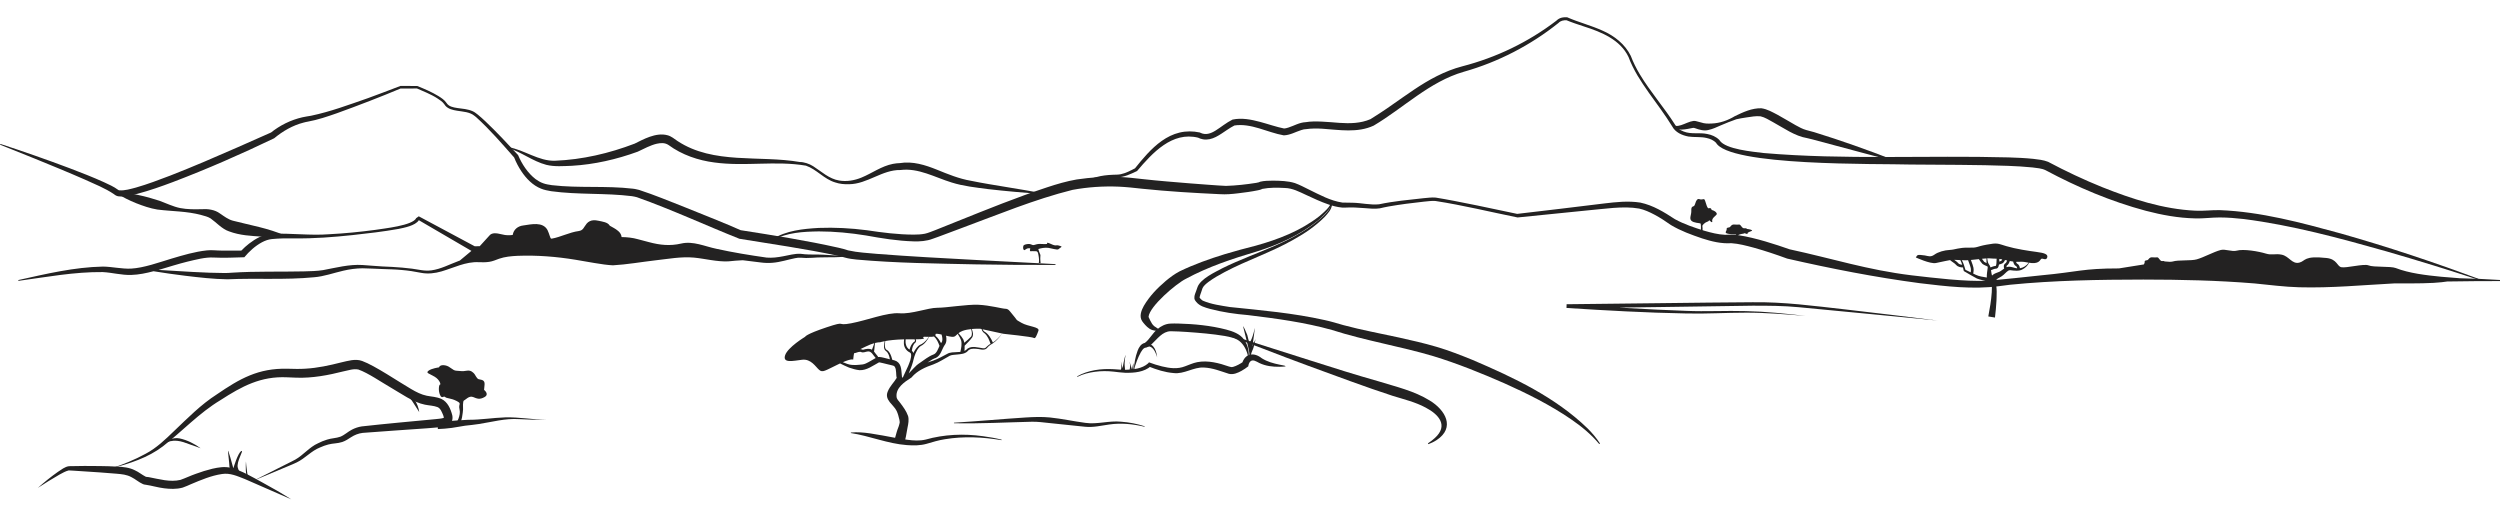 <svg xmlns="http://www.w3.org/2000/svg" id="Calque_1" data-name="Calque 1" viewBox="0 0 1848 381.5"><defs><style>      .cls-1 {        fill: #232222;      }    </style></defs><path class="cls-1" d="M.26,106.38c17.22,5.63,34.31,11.6,51.27,17.99,8.48,3.22,16.92,6.51,25.24,10.27,3.59,1.69,7.31,3.27,10.54,5.68,.11,.08,.33,.26,.29,.2,.18,.07,.34,.11,.61,.16,4.11,.33,8.31-1.02,12.32-2.05,8.55-2.44,16.98-5.66,25.39-8.86,16.81-6.54,33.39-13.73,49.91-20.97,8.28-3.6,16.54-7.28,24.77-10.97l-.59,.39c6.87-5.57,14.93-9.56,23.55-11.53,1.73-.4,4.54-.82,6.33-1.13,14.37-3,28.21-8.19,42.08-13,8.05-2.88,16.06-6.05,24.04-9.04,0,0,12.22,.04,12.22,.04h.18c5.45,2.17,10.82,4.48,15.84,7.55,2.06,1.29,4.28,2.77,5.74,4.88,1.69,2.78,4.95,3.38,8.04,3.85,3.71,.55,7.7,.7,11.49,2.42,1.34,.61,2.62,1.67,3.79,2.56,1.85,1.55,3.7,3.16,5.44,4.82,8.44,8,16.35,16.47,24.23,25.01,2.83,6.67,7.13,13.27,12.88,17.72,1.75,1.27,3.63,2.4,5.68,3.1,1.97,.75,4.39,1.08,6.48,1.41,19.85,2.32,39.91,.25,59.84,2.6,0,0,1.49,.21,1.49,.21l1.55,.34c.51,.12,1.04,.22,1.54,.36,11.44,3.72,22.42,8.33,33.57,12.69,13.07,5.28,31.4,12.52,41.49,17.07,24.23,3.8,48.47,7.6,72.45,12.99,0,0,3.64,.92,3.64,.92l1.86,.56,.93,.28,.45,.13,.35,.09c6.85,1.54,14.18,1.89,21.24,2.55,24.35,1.91,48.75,3.18,73.17,4.5,0,0,58.63,3.06,58.63,3.06v.6c-18.82,.11-39.83-.09-58.75-.41-29.44-.65-58.79-.91-88.19-3.55-2.67-.29-5.73-.62-8.69-1.47,0,0-.83-.23-.83-.23,0,0-1.66-.47-1.66-.47l-3.49-.82c-22.02-4.7-49.58-8.76-72.08-12.4-25.24-10.06-50.09-21.61-75.71-30.7-1.12-.29-2.63-.65-3.8-.79-19.57-2.43-39.8-.94-59.64-3.66-2.41-.44-5.1-.91-7.35-1.85-6.17-2.4-11.04-7.49-14.61-12.84-2.21-3.32-3.99-6.73-5.45-10.48,0,0,.32,.52,.32,.52-9.11-10.34-18.15-20.89-28.39-30.14,0,0-1.09-.86-1.09-.86-3.62-3.01-8.34-3.06-13.07-3.86-2.89-.47-6.24-1.19-8.39-3.52,0,0-.94-1.27-.94-1.27-1.28-1.82-3.19-3.09-5.13-4.33-4.34-2.88-11.42-5.71-15.03-7.29,0,0-12.21,.04-12.21,.04-13.78,5.81-31.62,12.71-47,18.25-7.05,2.46-14.18,4.91-21.56,6.23,0,0-1.49,.29-1.49,.29-.49,.11-.98,.25-1.47,.37-8.07,2.02-15.5,6.36-21.85,11.62-24.54,11.78-49.44,22.71-74.89,32.38-8.55,3.21-17.13,6.24-25.98,8.61-4.7,1.11-9.4,2.56-14.37,1.9-1.12-.16-2.31-.8-3.18-1.57-6.6-4.47-14.21-7.43-21.47-10.76-12.41-5.45-24.96-10.56-37.51-15.69,0,0-25.19-10.11-25.19-10.11l.2-.56H.26Z"></path><path class="cls-1" d="M770.43,143.52c-13.41-1.1-26.82-2.18-40.2-3.75-8.97-1.19-18.12-2.14-26.8-4.88-12.44-3.82-24.54-10.91-37.83-9.21-13.42-.28-24.46,10.36-37.95,10.5-3.46,.11-7-.19-10.29-1.33-8.2-2.42-13.71-9.68-21.62-12.39-22.39-3.83-45.02,.75-67.65-2.35-11.89-1.52-24-5.62-33.9-12.9-2.61-1.73-5.51-1.68-8.77-.94-4.61,1.09-9.29,3.63-14.07,5.88-15.61,5.68-31.98,9.44-48.59,10.41-6.29,.21-12.76,.82-18.92-.7-10.11-2.65-18.5-9.53-28.23-12.49,0,0,.13-.59,.13-.59,11.83,1.96,22.39,10.46,34.56,10.04,20.15-.79,40.02-5.45,58.82-12.63,6.01-2.94,15.64-8.5,24.15-6.24,2.91,.68,5.22,2.74,7.63,4.36,26.55,17.45,60.37,10.28,90.34,15.46,2.77-.08,7.11,1.3,9.8,3.07,6.27,4,11.76,9.37,19.27,10.61,5.54,.95,11.27-.03,16.45-2.16,7.77-3.17,14.81-8.51,23.31-10.15,1.77-.34,3.59-.54,5.41-.58l-.36,.03c9.44-1.61,18.92,1.41,27.44,4.85,8.3,3.37,16.27,6.67,25.08,8.19,8.73,1.79,17.57,3.21,26.38,4.66,8.83,1.48,17.7,2.87,26.5,4.65l-.08,.59h0Z"></path><path class="cls-1" d="M793.23,136.38c7.83-1.95,15.19-5.7,23.26-6.69,2.03-.28,4.05-.4,6.08-.5l3.04-.1c.97-.02,1.88-.11,2.82-.3,3.74-.76,7.25-2.65,10.8-4.49l-.4,.32c2.94-3.66,5.9-7.33,9.15-10.8,6.54-7,14.32-13.52,23.94-15.82,4.84-1.17,9.96-1.13,14.79-.1l.22,.05,.24,.12c3.99,2.03,7.86,.66,11.51-1.64,3.9-2.43,7.76-5.72,12.4-8.03,6.82-1.45,13.71-.06,20.22,1.66,6.26,1.67,12.26,3.83,18.22,5l-.5-.05c.93-.02,2.14-.32,3.36-.72,4.38-1.39,8.05-3.77,12.91-3.99,6.58-1.18,16.98-.06,24.77,.52,7.83,.55,15.77,.39,22.98-2.73,3.92-2.44,11-6.99,15.9-10.52,10.8-7.47,21.42-15.42,33.27-21.36,5.96-3,12.22-5.5,18.72-7.19,12.53-3.26,24.77-7.71,36.44-13.37,11.67-5.66,22.81-12.48,33.14-20.39l-.11,.09c1-.99,2.29-1.83,3.71-2.22,1.51-.42,2.95-.4,4.31-.38,0,0,.2,.09,.2,.09,8.41,3.67,17.5,5.96,26.08,9.85,8.63,3.79,16.59,10.01,20.79,18.64,1.78,4.71,4.05,9.23,6.64,13.57,7.84,13.04,17.93,24.43,26.11,37.33,1.18,2.33,3.66,3.96,6.29,4.97,5.66,2.29,11.64,.55,17.59,1.88,3.11,.58,6.33,1.91,8.74,4.3l.16,.16,.13,.25c4.41,6.63,24.7,8.34,32.6,9.33,59.67,5.14,121.14,1.61,181.01,3.23,6.08,.21,12.15,.43,18.31,1.08,3.68,.45,7.31,.78,10.89,2.18,12.97,6.91,26.3,13.19,39.92,18.7,22.06,8.79,45.09,16.31,68.92,17.43,6.05,.32,11.98-.54,18.05-.41,30.51,1.19,60.14,9.26,89.4,17.24,34.91,9.91,69.36,21.37,103.33,34.12,0,0-.2,.56-.2,.56-22.93-7.6-46.02-14.7-69.22-21.41-34.73-9.81-69.78-19.37-105.58-23.93-5.93-.68-11.88-1.15-17.78-1.17-6.01-.02-12.12,.92-18.16,.69-12.42-.26-24.59-2.52-36.42-5.61-25.83-6.9-50.52-17.38-74.05-29.96-2.9-1.47-6.51-1.63-9.79-2.09-5.86-.6-11.86-.93-17.86-1.17-20.49-.82-51.45-.8-72.39-.98-23-.76-134.93,1.49-143.82-16.42,0,0,.29,.41,.29,.41-1.84-1.9-4.36-3.05-7.11-3.62-4.25-1.01-8.96-.42-13.36-1.05-4.71-.9-9.7-3.03-12.04-7.52-2.33-3.75-5.47-8.53-8.33-12.47-5.31-7.26-12.74-17.43-17.29-25.08-2.52-4.27-5.08-9.37-6.65-13.71-6.11-12.87-20.08-18.47-32.89-22.58-4.4-1.46-8.85-2.89-13.2-4.71l.43,.09c-2.42-.05-4.48,.28-6.16,2.04-20.63,16.49-44.56,28.88-70.01,36.07-25.28,7.29-44.31,26.6-66.56,39.79-11.96,5.57-25.5,3.13-38.03,2.29-4.07-.24-8.07-.24-11.97,.32-1.09-.02-2.18,.26-3.54,.69-4.28,1.35-8.14,3.72-12.91,3.9-12.29-2.16-24.07-9.25-36.74-7.27,0,0,.57-.2,.57-.2-1.99,.98-3.91,2.21-5.87,3.52-5.18,3.4-10.88,8.05-17.67,6.88-1.4-.25-2.73-.73-3.95-1.35l.46,.16c-19.34-4.81-33.91,11.25-45.27,24.63-4.59,2.15-9.58,4.73-14.96,4.61,0,0-2.99-.01-2.99-.01-5.99-.06-11.87,.92-17.56,2.8-3.85,1.16-7.75,2.24-11.68,3.11l-.15-.58h0Z"></path><path class="cls-1" d="M86.27,141.82c10.95,.88,21.39,3.2,31.71,6.62,5.03,1.83,9.96,4.3,15.21,5.36,5.34,1.03,10.72,.97,16.17,.82,4.44-.29,9.51,.41,13.18,3.16,3.15,2.12,6.02,4.39,9.57,5.35,12.76,3.32,26.24,5.54,38.47,10.93,0,0-.13,.79-.13,.79-5.5,.47-10.97,.37-16.45,.1-8.4-.58-16.67-.89-24.73-3.94-5.13-1.68-9.61-6.8-13.61-9.56-1.92-1.22-4.47-1.86-6.79-2.48-10.62-2.92-21.71-2.69-32.56-4.07-5.41-.88-10.59-2.7-15.67-4.69-5.11-2.08-10.06-4.44-14.63-7.63,0,0,.27-.75,.27-.75h0Z"></path><path class="cls-1" d="M1236.88,92.16c3.83,3.46,11.92-3.82,16.69-2.65,.57,.08,3.26,.85,3.87,1.02,2.55,.88,4.94,.92,7.86,.77,6.04-.22,11.97-2.32,17.11-5.45,6.14-2.95,12.57-6.01,19.6-5.82,4.55,.67,8.05,2.83,11.86,4.77,4.62,2.51,8.99,5.25,13.38,7.7,2.7,1.47,5.21,2.89,7.97,3.63,1.86,.43,4.04,1.04,5.85,1.58,19.85,6.13,39.28,13.06,58.63,20.57,0,0-.18,.57-.18,.57-20.04-4.94-39.98-10.65-59.9-15.84,0,0-3.69-.89-3.69-.89-9.25-1.53-17.26-7.42-25.17-11.74-2.99-1.64-6.26-3.73-9.38-4.4-3.51-.38-6.95,.36-10.55,.85-2.32,.29-5.57,.95-7.41,1.36-3.91,1.42-7.7,2.83-11.49,4.51-2.93,1.28-5.81,2.69-8.99,3.36-3.21,.93-6.86-.16-9.89-1.27-1-.31-.83-.32-1.72-.23-4.01,.71-13.46,3.39-15.03-2.25,0,0,.58-.14,.58-.14h0Z"></path><path class="cls-1" d="M28.02,360.6c4.71-4.16,9.58-8.15,14.74-11.77,2.53-1.59,5.15-3.88,8.33-4.23,7.44-.19,15.35-.22,22.77-.09,4.19,.06,8.37,.15,12.58,.4,4.31,.17,9.23,.64,13.2,2.69,2.9,1.29,5.39,3.41,7.96,4.72,.09,.05,.41,.17,.46,.16,.03,0-.06,.01,.06,.02,.58,.02,1.3,.1,1.83,.2,7.77,1.44,15.63,3.87,23.4,2.04,3.35-1.14,7.78-3.25,11.39-4.49,3.98-1.46,8.05-2.76,12.27-3.77,4.43-.98,8.89-1.79,13.53-.69,8.39,2.14,15.63,6.7,23.11,10.68,7.35,3.99,14.61,8.16,21.67,12.65-11.46-5-22.97-10.05-34.38-15.03-5.56-2.14-10.83-4.66-16.87-3.7-7.95,1.17-15.56,4.43-22.98,7.54-1.95,.81-3.56,1.68-6.11,2.52-4.74,1.28-9.29,1.02-13.63,.5-4.57-.54-9.2-1.99-13.59-2.62-.79-.04-1.38-.23-2.03-.45-3.22-1.43-5.68-3.75-8.6-5.18-3.49-1.9-7.08-2.19-11.07-2.54-4.11-.35-8.25-.66-12.4-.97-3.99-.26-14.8-.98-18.7-1.23,0,0-3.11-.18-3.11-.18l-.77-.04c-.17-.01-.15,0-.21,0-.03-.01-.13,.01-.22,.03-2.3,.57-4.49,1.86-6.67,3.03-5.43,3.07-10.69,6.44-15.96,9.81h0Z"></path><path class="cls-1" d="M82.44,346.16c8.65-2.86,17.16-6.33,25.14-10.7,8.12-4.27,14.58-10.56,21.12-16.86,9.92-9.43,19.84-19.57,31.51-27.03,17.07-11.69,30.68-19.47,52.17-19.01,4.45,.11,9.05,.29,13.47-.03,8.98-.52,17.6-2.4,26.38-4.64,4.87-1.07,10.43-2.93,15.47-1.06,9.35,3.36,27.52,15.75,36.21,20.75,3.83,2.26,7.61,4.15,11.54,4.95,3.65,.73,7.16,.76,10.74,2.33,4.75,2.18,6.96,7.45,8.15,12.21,1.07,5.6-3.09,8.35-8.16,8.65-2.22,.23-8.03,.69-10.37,.86-15.16,1.12-32.68,2.21-47.74,3.41-3.15,.39-5.97,1.52-8.62,3.23-1.89,1.24-4.16,2.75-6.46,3.5-3.35,1.14-7.09,.96-10.29,1.85-2.08,.51-4.14,1.31-6.16,2.2-6.43,2.5-10.95,8.03-17.15,11.02-.75,.37-2.41,1.14-3.2,1.45-7.8,3.31-20.65,8.68-28.49,11.91,7.6-3.89,20.01-10.09,27.62-13.88,.76-.36,2.24-1.13,2.97-1.55,6-3.37,10.37-9.2,16.79-12.05,2.11-1.07,4.31-2.01,6.64-2.7,3.37-1.1,6.73-1.02,9.87-2.16,3.08-1.21,5.53-3.7,8.57-5.23,2.22-1.16,4.74-2,7.18-2.38,18.21-2.04,36.55-3.65,54.77-5.39,1.18-.17,4.64-.37,5.8-.9,.19-.11,.34-.2,.25-.15-.07,.03-.11,.22-.1,.14,.04-.15-.1-1.01-.42-1.85-.95-2.17-1.88-5.1-4.18-6.1-2.78-1.11-6.36-1.19-9.36-1.81-8.73-1.7-17.97-8.47-25.43-12.75-6.8-3.89-16.53-10.67-23.7-13.21-3.66-.81-7.38,.6-11.12,1.34-11.05,2.82-23.02,5.1-34.72,4.67-2.08-.09-4.79-.19-6.87-.28-19.45-.94-33.43,6.62-49.35,16.91-15.64,9.39-28.13,22.93-42.51,34.12-11.07,8.45-24.68,12.79-37.94,16.21h0Z"></path><path class="cls-1" d="M309.89,304.63c-1.85-2.79-3.41-5.59-5.23-8.17-1.85-2.56-3.74-5.05-6.93-6.04,6.86-.85,11.51,8.43,12.16,14.21h0Z"></path><path class="cls-1" d="M120.22,328.35c3.14-3.24,8.04-5.16,12.59-4.27,5.63,1.24,10.88,3.89,15.51,7.28-2.42-.81-4.77-1.69-7.11-2.55-8.08-3-12.81-4.8-20.99-.46h0Z"></path><path class="cls-1" d="M892.37,243.42c4.41-.68,8.8,1.66,12.98,2.79,4.21,1.35,8.37,2.83,12.59,4.14,12.63,3.97,37.94,12,50.53,16.06,16.82,5.38,33.65,10.7,50.64,15.49,12.85,4,26.18,6.99,37.78,14.18,11.45,6.93,19.13,19.98,5.04,29.24-1.93,1.26-3.98,2.22-6.07,3.02l-.32-.62c1.84-1.22,3.59-2.53,5.15-3.99,10.08-9.19,2.95-17.31-6.85-22.44-7.58-4.09-15.91-6.06-24.23-8.63-19.68-6.38-43.14-15.18-62.51-22.25-21.69-7.84-46.41-18.1-68.32-25.39-2.1-.67-4.11-1.3-6.34-.9,0,0-.07-.7-.07-.7h0Z"></path><path class="cls-1" d="M980.07,148.76c11.51-1.15-3.03,11.97-5.89,14.34-13.17,10.52-28.8,17.68-44.82,22.68-18.18,5.41-36.16,11.32-52.84,20.36-7.13,3.55-26.84,20.32-27.51,28.06,0,.02,0,.03,0,.05,0,.01,.08,.18,.12,.27l1.17,2.5c.8,1.51,1.55,2.97,2.85,4.04,1.4,1.09,3.51,2.11,4.8,3.52,0,0-.36,.6-.36,.6-2.06-.62-3.78-.6-5.92-1.25-2.72-.94-4.73-3.18-6.48-5.31,0,0-.92-1.25-.92-1.25-2.37-3.52-.53-8.06,1.26-11.29,4.28-7.28,9.91-13.04,16.21-18.42,3.22-2.68,6.45-5.1,10.24-7.09,10.74-5.21,22.08-9.21,33.43-12.71,7.54-2.3,15.21-4.3,22.74-6.23,16.7-4.63,33.35-11.03,47.1-21.81,1.88-1.61,10.34-8.58,7.6-10.11-.76-.32-1.77-.3-2.7-.24l-.07-.7h0Z"></path><path class="cls-1" d="M981.9,148.91c1.54-.33,2.85,.67,2.72,2.3-.29,3.74-3.12,6.6-5.48,9.2-6.7,6.74-14.62,12.13-22.91,16.7-16.36,9.38-34.43,15.21-51.05,24.05-4.11,2.18-8.18,4.49-11.81,7.18-1.66,1.28-3.61,2.82-4.45,4.64-.28,.72-.68,2.11-.96,2.84-.46,1.33-1.13,3.01-1.23,4.2,.38,.57,.95,1.05,1.53,1.6,.28,.27,.25,.23,.44,.36,.15,.1,.35,.21,.56,.32,6.09,2.63,13.26,3.57,19.89,4.65,23.52,2.44,46.96,4.47,70.1,9.65,4.1,.86,9.7,2.51,13.76,3.71,13.56,3.66,27.39,6.16,41.16,9.19,9.25,2.07,18.5,4.14,27.62,6.84,9.25,2.72,18.06,6.19,26.83,9.75,30.3,12.97,61.18,27.48,85.08,50.73,3.35,3.38,6.45,7.02,9.03,11l-.57,.41c-5.98-7.22-13.27-13.15-20.96-18.41-15.42-10.54-32.22-18.92-49.25-26.54-17-7.46-34.55-14.54-52.23-19.97-24.7-7.36-50.49-11.48-75.11-19.4-20.16-5.64-41.22-8.47-61.99-10.99-9.53-.8-18.89-2.14-28.17-4.59-3.69-1.04-7.71-2.06-10.26-5.24-.58-.64-1.22-1.59-1.31-2.58-.17-2.42,.91-3.95,1.5-5.96,.2-.57,.69-1.92,.87-2.47,2.39-6.13,12.87-10.87,18.41-13.85,25.04-12.43,53.78-19.08,74.66-38.63,2.31-2.41,5.05-5.02,5.46-8.44,.12-1.12-.67-1.81-1.75-1.59,0,0-.15-.68-.15-.68h0Z"></path><path class="cls-1" d="M796.19,278.17c8.18-4.6,17.86-5.79,27.12-5.26,2.72,.2,5.87,.47,8.56,.46,5.78-.19,12.31-.77,16.8-4.74,0,0,.65-.79,.65-.79,3.12,1.19,6.37,2.22,9.63,3.01,5.71,1.38,11.48,2.14,17.06-.08,2.74-.96,5.65-2.39,8.97-3.05,7.89-1.55,16.18,.67,23.59,3.26,1.11,.32,1.86,.55,3.1,.17,2.34-.65,5.04-2.18,7.33-3.71l-.95,1.47c2.27-7.88,8.81-8.73,14.73-4.04,3.92,2.48,8.56,3.78,13.15,4.7,0,0,2.05,.4,2.05,.4l1.04,.22,.53,.13c.09,.03,.18,.05,.3,.1,.05,.04,.12,0,.27,.23,.03,.07,.03,.14,0,.22-.04,.1-.12,.16-.19,.2,0,0-.27-.42-.27-.42,0,0,.02-.02-.01,0,0-.01-.08,.12-.03,.22,.1,.15,.08,.08,.05,.1-.97,0-2.87,.14-3.88,.15-5.06,.09-10.26-.54-14.93-2.8-2.17-1.08-4.88-3.08-6.79-.96-.77,.87-1.23,2.26-1.34,3.42-1.6,1.25-3.23,2.36-4.96,3.33-2.7,1.49-6.09,3.06-9.43,2.19-6.23-1.95-11.84-4.34-18.44-4.62-7.59-.46-14.54,5.08-22.42,4.08-6.43-.53-12.34-2.46-18.27-4.81,0,0,1.68-.41,1.68-.41-5.11,4.6-12.53,5.15-19.08,5.03-2.75-.11-5.94-.54-8.68-.86-4.52-.49-9.1-.52-13.62,.1-4.49,.6-9.04,1.69-13.08,3.76,0,0-.26-.43-.26-.43h0Z"></path><path class="cls-1" d="M846.02,315.46c-8.51-2.06-17.42-2.94-26.08-1.67-5.86,.82-11.9,2.31-17.88,1.66-8.8-.89-17.66-1.79-26.39-2.74-4.35-.45-8.63-1.06-12.99-.96-18.66,.42-38.9,1.56-57.51,1.1,0,0,0-.4,0-.4,17.68-1.04,35.29-2.74,52.98-3.85,5.89-.37,12.05-.61,17.96-.01,8.87,.9,17.5,2.84,26.28,4,8.76,1.25,17.51-1.8,26.31-.87,5.96,.43,11.82,1.54,17.46,3.38l-.12,.38h0Z"></path><path class="cls-1" d="M323.65,311.17c7.56,.54,14.75-.6,22.39-.86,9.18,.07,18.27-1.49,27.46-1.8,10.11-.26,20.04,1.65,30.13,1.78-6.69,.12-13.4-.14-20.08-.48-10.09-.67-19.82,2.13-29.73,3.64-3.24,.56-6.72,.81-9.99,1.22-3.17,.44-6.49,1.18-9.92,1.63-3.42,.47-6.85,.72-10.27,.86v-6h0Z"></path><path class="cls-1" d="M1432.29,236.96c-24.43-2.29-79.05-7.72-102.6-9.87-11.36-1.08-22.78-1.13-34.22-1.12-45.77,.53-91.62,1.6-137.41,1.67,0,0,.08-2.75,.08-2.75,29.38,1.96,58.8,3.87,88.22,4.89,14.7,.64,29.41-.24,44.19,.19,14.77,.31,29.45,1.86,44.09,3.55-14.69-1.18-29.38-2.45-44.1-2.39-14.73-.01-29.48,.97-44.22,.58-29.5-.52-58.93-2.19-88.37-4.07,0,0,.08-2.75,.08-2.75,40.66-.34,97.38-1.26,137.44-1.48,22.95-.34,45.81,2.77,68.58,5.32,22.76,2.61,45.5,5.37,68.23,8.23h0Z"></path><path class="cls-1" d="M755.05,238.6c-5.18-2.96-1.99-.88-7.64-7.42-.96-1.11-1.99-2.94-4.21-2.94s-11.47-2.59-19.99-2.96c-8.51-.37-23.32,2.22-30.35,2.22s-18.88,4.81-28.01,4.07c-9.13-.74-23.81,5.18-35.66,7.4-11.85,2.22-2.59-2.22-18.14,2.96-15.55,5.18-15.92,7.03-15.92,7.03,0,0-12.96,7.77-14.81,13.75-1.85,5.97,5.92,4.02,12.59,3.22,6.66-.8,9.99,5.24,12.59,7.46,2.59,2.22,4.07,.74,14.07-4.07,.49-.24,.95-.45,1.4-.66,2.18,1.09,4.38,2.13,6.64,3.07,2.52,.85,5.05,1.64,7.74,1.91,5.38,.22,9.91-3.4,14.41-5.78,.15,0,.47,.02,.75,.09,1.14,.15,4.13,1.02,5.31,1.26,1.22,.31,2.45,.61,3.7,.88,.87,.17,1.4,.37,1.91,1.07,1.38,2.1,.74,5.92,1.42,8.15-1.82,3.19-5.09,6.09-6.68,10.22-2.55,6.24,4.49,9.67,6.62,14.24,.96,2.03,1.57,4.46,2.07,6.62,.2,1.11,.32,2.06,.01,2.75-.18,.57-.31,1.55-.62,2.22-1.09,2.65-1.81,5.35-2.55,8.08-.02,.06-.05,.12-.07,.18-6.13-1.11-12.25-2.37-18.45-3.26-4.69-.67-9.49-1.08-14.24-.65,0,0,0,.4,0,.4,13.96,2.13,27.2,7.87,41.44,8.91,4.81,.36,9.89,.38,14.59-.97,4.59-1.34,8.86-2.67,13.54-3.38,13.83-2.29,27.99-1.64,41.82,.71l.09-.39c-4.58-1.14-9.23-1.95-13.91-2.57-14.06-1.96-28.63-1.37-42.31,2.52-4.36,1.02-8.84,.76-13.43,.14-.54-.07-1.08-.16-1.62-.23,.85-3.13,1.01-5.77,1.74-9.04,.54-2.52,1.11-5.61,.36-8.28-1.39-3.83-3.48-6.59-5.84-9.73-1.25-1.7-2.58-2.64-2.69-4.67-.55-6.44,5.83-10.75,10.7-13.85l.39-.23s.19-.27,.19-.27c4.08-4.77,10.15-7.44,15.99-9.43,4.41-1.66,8.11-4.22,12.13-6.41,1.74-.76,3.8-.61,5.7-.9,2.43-.26,5.49-.43,7.39-2.39,1.53-1.96,3.88-2,6.26-1.82,2.39-.01,5.34,1.49,7.56-.04,.72-.6,1.16-1.26,1.75-1.81,.84-.85,1.95-1.45,2.99-2.06,2.83-1.95,5.06-4.62,7.06-7.37l.86,.19s21.47,2.22,22.58,3.08c1.11,.86,2.22-2.34,3.33-5.3,1.11-2.96-7.4-2.96-12.59-5.92Zm-62.19,8.14c1.08,.11,2.12,.31,3.16,.56,.49,1.67,.89,3.73,.32,5.26-.1,.27-.51,.8-.66,1.04-.02,.02-.03,.05-.05,.07-1.07-2.08-2.37-4.05-4.2-5.47,.55-.73-.75-1.68,1.44-1.46Zm-15.94,4.09c12.74-.04-.18-2.22,8.9-1.87,.28,.01,.54,.02,.79,.02-1.37,2.07-3.03,3.98-5.14,5.24-.96,.45-1.98,.89-2.75,1.65-1.52,1.48-2.64,3.21-3.53,5.07-.24-.64-.61-1.18-1.14-1.6,.28-2.27,.8-4.71,2.7-6.2,.56-.72,.53-1.52,.16-2.32Zm-7.48-.01c1.54-.03,3.18-.03,4.94,0,.62,0,1.18,.01,1.72,.02,.27,.6,.38,1.21-.04,1.6-.12,.09-.55,.34-.81,.57-1.57,1.43-2.38,3.4-2.93,5.41-2.57-1.49-3.2-4.67-2.88-7.6Zm-29.58,5.38c2.63-1.31,4.79-2.08,6.46-2.54-.64,1.6-1.06,3.33-1.78,4.86-1.85-1.1-3.88-.71-6.57,0-.29,.02-.34,0-.55-.08-.46-.25-1-.33-1.52-.34,1.07-.5,2.37-1.1,3.96-1.89Zm.14,12.48c-1.5,.71-3.06,.86-4.69,.94-1.69,.25-3.56,.24-5.32,.14-2.44-.11-4.7-1.11-6.98-2.02,6.81-2.91,7.66-1.89,7.66-1.89l.37-3.15c.08-.72,.23-1.27,.48-1.73,.49-.04,.86-.07,.86-.07,1.25-.45,2.68-.96,3.92-.78,.1,.05,.26,.1,.38,.16,1.48,.67,3.34-.35,4.53-.44,2.92-.66,4.28,2.95,6.09,4.81-2.48,1.33-4.76,2.9-7.3,4.03Zm16.8-3.35c-1.93-.42-4.79-1.36-6.77-1.47-.27-.02-.59-.01-.92,.04-.09-.17-.17-.35-.26-.52-.66-.72-1.27-1.52-1.86-2.33-.3-.46-.6-.85-.9-1.19,.42-2.14,.33-4.28,.8-6.34,2.4-.59,3.64-.5,3.64-.5,0,0,1.09-.38,3.45-.83-.12,.53-.23,1.06-.3,1.59-.29,1.93-.65,4.39,1.26,5.73,1.76,1.34,2.48,3.7,2.86,6.09-.33-.08-.67-.16-1-.26Zm11.32,12.04c-.18,.4-.42,.89-.61,1.4-.23,.16-.46,.31-.69,.47,0-.38-.03-.76-.14-1.15-.49-3.69,.03-8.77-3.95-11.07-1.01-.54-2.06-.81-3.13-1.04-.43-1.77-1.02-3.49-1.93-5.11-.51-.87-1.28-1.77-2.19-2.22-.7-.36-1.1-1.15-1.25-2.04-.27-1.48-.04-3,.15-4.51,2.86-.52,7.42-1.1,13.95-1.27-.19,.97-.18,2.12-.18,3.03,.02,2.7,1.75,5.46,4.28,6.62,.61,.28,.85,.58,1.01,1.23,.43,2.84-1.1,6.18-2.18,8.9-.93,2.18-2.1,4.57-3.12,6.74Zm9.49-7.38l-2.18,2.16c-1.26,1.27-2.49,2.58-3.7,3.91,1.03-2.47,2.32-5.55,3.11-8.45,0,0,.02,0,.02,0,.05-.21,.1-.42,.14-.63,.06-.23,.11-.46,.16-.68,.82-3.42,2.02-7,4.36-9.59,.67-.78,1.59-1.16,2.44-1.7,.91-.62,1.65-1.4,2.33-2.21,.98-1.19,1.82-2.47,2.53-3.81,1.75,.03,2.86-.08,3.56-.25,.03,.02,.06,.05,.09,.06,1.96,1.73,3.13,4.38,4.01,6.88-1.17,2.51-2.11,5.5-4.42,6.35-3.73,1.37-6.78,3.98-10.02,6.15-.69,.54-1.84,1.19-2.44,1.81Zm32.3-9.86c-.71,.07-1.45,.1-2.21,.13-2.52,.19-5.41-.03-7.61,1.37,0,0-2.2,1.16-2.2,1.16-3.62,1.97-7.23,3.72-11.11,4.76-.39,.13-.78,.27-1.18,.41,1.19-.8,2.39-1.58,3.61-2.29,.49-.27,.95-.52,1.4-.67,.42-.13,.91-.29,1.31-.5,3.63-1.9,4.22-6.17,6.25-9.25,1.68-2.06,1.62-4.7,1.14-7.11,1.4,.36,2.81,.68,4.27,.83,2.34,.23,2.91-.87,4.31-2.18,.16,.22,.32,.44,.46,.67,.83,1.27,1.57,2.72,2.1,4.12,.71,2.63,.08,5.85-.56,8.55Zm2.17-9.23c-.89-1.54-1.89-2.78-3.03-3.99-.2-.2-.4-.4-.6-.59,.76-.62,1.75-1.25,3.24-1.79,1.87-.67,4.09-1.05,6.16-1.26,.5,1.87,1.02,3.95-.03,5.55-1.53,1.62-3.27,3.12-5.03,4.55-.15-.82-.38-1.64-.72-2.47Zm16.44,6.18c-.57,.41-1.27,.45-2.04,.34-3.62-.46-7.9-2.03-11.3,.3-.69,.79-1.45,1.31-2.26,1.67,.11-1.29,.18-2.55,.12-3.82,1.03-1.01,2.03-2.02,3-3.08,.92-1.02,1.79-1.96,2.61-3.1,1.13-1.94,.4-4.28-.3-6.19,3.42-.31,6.32-.17,6.32-.17l.9,.2c.32,1.33,1.18,2.57,2.34,3.26,2.17,1.92,3.38,4.95,4.28,7.67-1.39,.67-2.59,1.99-3.67,2.91Zm5.41-3.87c-1.45-3.18-3.21-6.42-6.37-8.17-.61-.45-.99-1.01-1.25-1.64l14.49,3.15c-2.01,2.5-4.21,4.9-6.87,6.66Z"></path><path class="cls-1" d="M337.41,312.63s3.39-5.55,2.28-9.99,2.1-4.07-2.28-6.29-7.16-1.69-8.36-2.88-2.31,1.77-3.79-1.56-.74-7.82,0-7.61,0-3.5-4.07-5.9c-4.07-2.41-6.66-2.61-4.44-4.36,2.22-1.75,7.77-2.49,7.77-2.49,0,0,.55-2.22,4.53-1.48,3.98,.74,5.34,3.87,8.36,3.97,3.02,.1,4.13,.64,7.47,0,3.33-.64,4.81,1.41,5.55,2.05s1.85,3.66,3.33,4.19,4.81,.11,4.44,4.02l-.37,3.91s4.13,3.13,.4,5.26c-3.73,2.14-5.58,1.19-8.54,0s-5.55,2.14-6.66,2.51c-1.11,.37-.74,5.55-.74,6.66s-.37,3.39-.74,5.77c-.37,2.38-1.48,4.23-1.48,4.23h-2.65Z"></path><path class="cls-1" d="M1259.47,174.82s-1.51-.55-1.02-4.19c.49-3.64-.93-3.34,1.02-5.16,1.95-1.82,3.19-1.38,3.73-2.36s1.31,1.46,2.47,1.05c.35-.12-.78-1.43,1.04-3.4,1.81-1.97,2.97-2.14,1.98-3.57s-3.46-2.04-3.46-2.04c0,0-.25-1.82-2.02-1.21s-2.38-6.83-3.73-6.75-1.84,.52-3.33,0-2.14,1.16-2.47,1.68-.82,3-1.48,3.43-2.14,.09-1.98,3.29c.16,3.2-1.68,5.76-.01,7.51,1.66,1.75,6.28,1.75,6.78,2.06s.33,4.55,.33,5.46,.16,.77,.33,2.72c.16,1.95,.66,1.46,.66,1.46h1.18Z"></path><path class="cls-1" d="M1285.59,177.26s-1.51-.22-1.02-1.71-.93-1.36,1.02-2.11,3.19-.56,3.73-.96,1.31,.6,2.47,.43c.35-.05-.78-.58,1.04-1.39s2.97-.87,1.98-1.46-3.46-.83-3.46-.83c0,0-.25-.74-2.02-.5s-2.38-2.79-3.73-2.76-1.84,.21-3.33,0-2.14,.47-2.47,.69-.82,1.22-1.48,1.4-2.14,.04-1.98,1.35-1.68,2.35-.01,3.07c1.66,.72,6.28,.72,6.78,.84s.33,1.86,.33,2.23,.16,.32,.33,1.11,.66,.6,.66,.6h1.18Z"></path><path class="cls-1" d="M183.24,353.01s-1.38-9.48-1.39-11.38c0-2.63-.57,5.98,.25,9.16s1.14,2.22,1.14,2.22Z"></path><path class="cls-1" d="M923.95,265.02s-.56-1.61-.46-2.33c.17-1.12-.09-3.24-1-6.93-1.5-6.05-2.29-9.22-3.34-13.46-1.05-4.24,2.88,5.44,2.88,5.44l1.44,5.82s2.05-1.87,3.95-10.59c.69-3.18-1.63,12.9-1.63,12.9l2.29-5.2s-1.01,5.9-2.41,8.59c-.7,1.35-1.73,5.77-1.73,5.77Z"></path><path class="cls-1" d="M169.7,346.16s-.46-6.94-1.11-11.85c-.74-5.57,3.89,11.85,3.89,11.85,0,0,3.33-11.32,5.83-12.69s-3.87,7.82-2.5,12.33,3.09,5.21,3.09,5.21l-9.1-3-.09-1.85Z"></path><path class="cls-1" d="M828.78,272.55s.43-1.45-.24-5.3c-.09-.54,1.27,4.92,1.27,4.92,0,0,1.37-8.1,2.21-9.78,.22-.44-1.21,4.9-.51,9.42s-.37,3.03-.37,3.03l-2.7-.82,.34-1.47Z"></path><path class="cls-1" d="M767.89,194.42s.37-1.85,0-4.26c-.37-2.41-.56-4.26-1.85-4.44s-4.44,0-4.44,0c-1.11-1.48,1.3-2.22-1.11-2.22s-3.15,2.41-3.89,.93,0-2.96,0-2.96c0,0,.74-.93,3.33-1.11s2.78,1.11,4.44,.74c1.67-.37,2.41-.96,5.37-.76s4.44-.04,4.44-.04c0,0-1.48-1.91,2.59,0,4.07,1.91,3.7,.61,5.74,1.17,2.04,.56,2.96,.74,1.3,1.67s-.74,1.85-4.81,.93-4.07-.93-6.29-.93-5.18,.93-5.18,.93c0,0,.37,1.5,.93,2.88s.74,1.19,.56,2.86,.19,4.63,.19,4.63h-1.3Z"></path><g><path class="cls-1" d="M1475.3,208.18h-.01s0,.03,0,.05c0,0,0,.1,.02-.05Z"></path><path class="cls-1" d="M1505.38,186.22c-5.74-.74-15.47-2.22-22.26-4.26-6.8-2.04-6.43-2.59-14.57-1.11-8.14,1.48-6.32,2.41-13.43,2.22-7.11-.19-9.7,1.48-13.77,1.67-4.07,.19-8.7,1.48-11.47,3.52-2.78,2.04-4.81,.93-7.03,.56-2.22-.37-4.81-.56-5.37-.19s-1.3,1.67-1.3,1.67c0,0,10.55,4.94,14.81,4.13,3.13-.59,4.86-1.05,7.26-1.54,.86-.18,1.8-.36,2.92-.56,.11-.02,.24-.03,.35-.04,.53,.5,1.22,.97,1.95,1.48,.94,.65,1.92,1.33,2.47,2.01,1.38,1.71,3.88,1.91,4.96,1.91,.05,0,.09,0,.13,0,.23,.89,.44,1.78,.61,2.67,0,0,.29,.17,.29,.17,3.06,1.78,6.24,3.7,9.4,5.35,2.41,.97,5.13,1.35,7.42,2.12,.11,.03,.2,.07,.31,.11,.04,.14,.06,.29,.1,.43,0,0,.19-.09,.48-.22,.83,.32,1.59,.69,2.31,1.19,.02,.03-.07-.06-.03,.02,.7,1.91,.47,4.31,.39,6.56-.41,5.96-1.42,11.97-2.55,17.83l4.93,.81c.5-4.12,.87-8.19,1.1-12.32,.02-3.06,.81-10.77-1.13-14.19h.62c.06-2.34,2.91-2.87,4.46-4.07,1.94-1.29,3.12-3.05,4.87-4.13,.46-.27,.95-.3,1.49-.28,2.69,.33,6.38,.91,8.98-.66,2.16-1.07,3.81-2.84,4.86-4.86,1.31,.22,2.62,.37,4.13,.21,4.07-.43,4.07-3.02,5.18-3.21,1.11-.19,3.33,1.48,4.07-.93,.74-2.41-2.22-3.33-7.96-4.07Zm-27.46,5.18c.69,.09,1.41,.22,2.15,.36-.26,.5-.5,.87-.63,.99-.17,.14-.8,.39-1.56,.63,.04-.66,.05-1.33,.04-1.99Zm-2.34-.19c.11,0,.22,0,.33,.01,.02,2.68-.21,4.83-.63,5.36-1.13,0-2.77,.61-3.92,1.09-.23-.84-.58-1.63-1.15-2.33l.03-.07s-.08-.04-.12-.05c-.02-.02-.03-.05-.05-.08-.66-.93-.9-2.87-1.14-4.16,2.5-.1,3.12,.23,6.66,.23Zm-7.16-.2c0,.79-.05,1.57-.01,2.14-.05,.43,.02,.89,.13,1.37-.87-.41-1.6-.78-1.8-.95-.24-.21-.96-1.18-1.72-2.26,.3-.03,.6-.06,.93-.1,1-.1,1.79-.17,2.46-.2Zm-20.94,3.51c-.73-.91-1.83-1.67-2.88-2.4-.02-.02-.05-.04-.08-.05,1.48,0,3.01,.09,4.54,.18,.53,.94,.92,2.03,1.28,3.08,.04,.11,.06,.23,.1,.34-.88-.05-2.25-.27-2.96-1.15Zm2.68-2.21c1.58,.09,3.14,.13,4.65,.03,.26,.7,.58,1.58,.95,2.61,.22,.62,.38,1.05,.5,1.37q.31,.86,.5,1.77l.08,.36c.17,.82,.06,1.97-.09,2.87-1.3-.62-2.6-1.25-3.9-1.9-.73-2.42-1.39-4.94-2.68-7.11Zm10.65,10.96l-2.2-1.05c.2-1,.47-2.8,.18-4.19l-.07-.36c-.22-1.04-.23-1.08-.58-2.05-.12-.32-.27-.74-.49-1.35-.28-.79-.54-1.49-.76-2.1,2.26-.2,3.6-.37,5.88-.62,.73,1.08,2.08,3.02,2.67,3.53,.65,.56,2.84,1.53,3.79,1.93,.06,.3,.1,.6,.09,.87-.3,2.35-.76,4.83-.68,7.27-2.66-.53-5.4-.73-7.83-1.9Zm16.99-2.33c-1.42,.7-2.88,.9-4.23,1.87-.38,.25-.73,.55-1.07,.88-.11-.37-.21-.74-.29-1.1-.22-.92-.32-1.9-.46-2.88,1.22-.54,2.84-1.13,3.59-1.11,.51,.02,.98-.18,1.35-.57,.47-.5,.77-1.4,.96-2.47,.91-.25,2.48-.73,3.1-1.27,.46-.39,.97-1.29,1.36-2.09,.52,.11,1.05,.23,1.57,.34-.32,.93-.74,1.75-1.22,2.05-1.48,.92-1.42,2.59-.98,3.92-1.28,.85-2.46,1.89-3.68,2.44Zm7.26-3.81c-.62,.02-1.21,.16-1.77,.38-.12-.5-.14-1.01,.22-1.24,1.06-.66,1.73-2.07,2.15-3.34,.83,.16,1.65,.3,2.46,.41,.27,1.21,.88,2.84,2.18,3.4,.39,.17,.66,.86,.81,1.6-.16-.01-.32-.03-.48-.05-1.65-.2-3.62-1.18-5.57-1.16Zm8.07,1.16c-.18-1.14-.68-2.78-2.04-3.37-.34-.15-.63-.71-.84-1.37,.68,.03,1.35,.02,1.98-.03,3.11-.27,5.28,.27,7.4,.65-1.6,2.16-3.94,3.73-6.51,4.12Z"></path></g><path class="cls-1" d="M838.06,273.43c.38-4.83,1.13-9.56,2.86-14.16,.93-2.49,2.47-5.17,5.4-5.82,3.5-2.62,5.58-7.17,9.26-10.12,2.45-2.2,6.01-4,9.58-4.13,1.86-.1,3.69-.07,5.53-.05,12.04,.32,24.01,1.44,35.73,4.46,4.79,1.29,10.21,3.13,13.2,7.43,2.97,4.14,3.94,9.32,3.31,14.21-.74-4.48-2.45-9.06-5.67-12.19-3.2-3.19-7.59-3.87-11.91-4.71-9.15-1.54-18.56-2.29-27.84-2.95-4.04-.25-8.1-.51-12.14-.55-6.05,.07-9.89,5.73-14.09,9.6-1.22,1.14-3.15,2.56-5.16,2.71-1.21,.59-2.03,1.99-2.81,3.24-2.21,3.96-3.76,8.51-5.26,13.02h0Z"></path><path class="cls-1" d="M847.94,254.1c5.25-.15,6.99,5.9,7.45,10.11,0,0-.47-1.52-.47-1.52-1.01-2.88-2.98-7.04-6.58-6.63,0,0-.4-1.96-.4-1.96h0Z"></path><path class="cls-1" d="M834.95,273.25c.41-1.08,.73-3.22,0-5.87-.41-1.49,1.84,5.87,1.84,5.87,0,0,1.03-5.76,1-4.58-.04,1.42,.27,4.76,.27,4.76,0,0,1.05-3,.89-2.46-.89,3.04,.72,3.59,.72,3.59l-4.71-1.31Z"></path><path class="cls-1" d="M629.78,188.27c-2.77,.37-5.6,.51-8.4,.55-5.67,.17-11.26-.68-16.94-.67-4.38,.03-8.3,.07-12.58-.53-4.44-.26-8.76,1.09-12.95,1.82-4.06,.78-8.07,1.3-12.14,.98-12.46-1.76-25.05-3.81-37.21-6.51-8.55-1.75-17.14-5.93-26.03-3.87-8.21,1.91-15.67,1.15-23.82-1.05,0,0-8.18-2.16-8.18-2.16-3.86-1.11-8.04-1.54-12.04-1.58-.14-1.81-1.26-3.51-2.63-4.58-1.98-1.7-4.06-2.61-6.08-3.8-1.48-2.66-5.47-3.01-8.19-3.65-1.33-.21-2.53-.51-3.93-.39-1.84,.07-3.7,.97-4.9,2.36-2.4,2.91-2.49,5.06-5.94,5.6-6.9,.92-13.35,4.46-20.04,5.64-.08,0-.13,0-.16,0-.08-.04-.16-.08-.21-.12-.62,.27-1.25-3.29-2.71-6.28-3.5-6.34-11.99-4.19-17.74-3.39-4.2,.45-7.32,3.07-7.94,6.97l-.31,.11c-.98,.14-2.24,.18-3.26,.15-3.46,.05-6.49-1.54-9.99-1.42-1.24,.06-2.73,.47-3.56,1.55l-7.28,7.99c-1.1,.02-2.84,.06-3.69,.07l-41.37-22.15-1.8,1.28c-.02-.12-.01-.1-.01-.11-2.33,5.73-24.33,7.84-30.4,8.86-11.26,1.5-22.58,2.63-33.92,3.21-14.17,1.13-28.44-.93-42.72-.3-6.26,.39-11.75,3.55-16.56,7.22-2.05,1.61-3.95,3.29-5.79,5.2-3.83,.01-11.98,.03-14.71-.03-3.69,0-7.2-.56-10.77-.14-8.94,.95-17.51,3.54-26.07,6.07-9.29,2.81-20.48,6.88-29.94,7.4-6.78,.31-13.86-1.41-20.76-1.51-21.33,.44-41.94,5.38-62.6,9.97,0,0,.12,.59,.12,.59,20.69-2.81,41.41-6.72,62.3-6.49,7.09,.37,13.83,2.33,21.1,2.12,5.64-.18,11.09-1.33,16.46-2.74,7.8,1.28,15.62,2.39,23.47,3.35,10.36,1.25,20.67,2.45,31.15,2.61,21.32-.97,42.69,.57,64.01-1.51,7.29-.55,14.59-3.23,21.62-4.83,4.66-1.11,9.37-1.73,14.16-1.8,4.03,0,10.48,.45,14.56,.54,4.87,.19,9.73,.26,14.54,.72,4.83,.42,9.59,1.13,14.35,2.11,4.99,.95,10.19,.35,14.96-1.05,9.18-2.67,17.98-7.34,27.59-6.83,2.48,.06,5.04,.17,7.71-.25,2.51-.35,5.1-1.48,7.35-2.31,4.2-1.46,8.87-1.92,13.63-2.14,14.39-.56,28.8,.59,43.04,2.94,7.79,1.19,19.73,3.76,27.49,4.07,9.67-.5,21.53-2.54,31.23-3.66,9.49-1.03,18.95-2.88,28.49-2.05,8.35,.78,17.02,3.19,25.6,2.79,3.52-.38,7.05-.67,10.6-.83,4.38,.58,8.75,1.11,13.12,1.62,2.8,.38,6,.54,8.86,.26,5.75-.44,11.27-2.31,16.78-3.41,2.81-.66,5.31-.21,8.14-.13,2.93,.04,5.76-.26,8.55-.39,8.47-.32,17.06,.38,25.4-1.51l-.11-.59Zm-113.97-2.15c.22,.05,.45,.1,.67,.15-.26-.05-.52-.09-.78-.14h.11Zm-64.55-17.99c.11,.45,.07,.89,.07,.59-.03-.34-.1-.64-.18-.93,.05,.12,.09,.24,.11,.34Zm-43.49,8.38s.02,.01-.01,0c0,0,0,0-.01,0,0,0,.02,0,.03,.01Zm-89.07,23.35c-2.29,.29-4.71,.21-6.98-.14-9.59-1.79-19.45-2.38-29.18-2.77-4.91-.2-9.67-.81-14.6-1.06-9.85-.63-19.68,2.02-29.21,3.79-4.49,.71-9.39,.78-14.18,.92-17.61,.4-35.38-.18-53.01,.96-1.66,.13-3.59,.27-5.28,.26-14.21-.04-33.09-1.34-49.08-2.29,.36-.1,.71-.2,1.07-.3,6.33-1.88,13.61-4.17,20.12-5.79,6.38-1.49,13.39-3.47,19.8-3.07,7.46,.4,15-.03,22.43-.22,3.58-4.32,8.08-8.41,13.06-11.08,2.34-1.23,4.83-2.13,7.33-2.36,5.66-.56,11.19-.58,16.89-.51,14.29,.19,28.55-.92,42.74-2.43,11.35-1.24,22.66-2.54,33.92-4.55,4.18-.89,12.49-2.37,15.06-6.45,2.25,1.31,37.12,21.66,38.87,22.68l-8.58,7.15c-.26,.09-.52,.18-.77,.28-6.91,2.54-13.19,6.03-20.42,6.99Z"></path><g><path class="cls-1" d="M933.14,139.62s0,0,.01,0c-.02,0-.06,.02-.06,.02-.01,0,.04,0,.05,0Z"></path><path class="cls-1" d="M1817.66,205.63c-4.88-.35-9.6-.71-13.05-1.05-11.31-1.11-23.76-2.58-33.7-6.45-3.81-1.48-16.39-.4-20.13-1.97-3.34-1.4-16.52,2.16-20.13,1.36-3.1-.68-3.11-5.96-10.84-6.81-17.03-1.88-15.42,2.2-20.13,3.41-5.46,1.39-7.52-4.76-13.11-5.88-4.75-.95-7.16,.6-11.67-.8-5.07-1.58-16.55-3.62-21.68-2.13-3.17,.92-8.41-1.38-11.61-.53-5.44,1.43-12.42,5.42-17.81,6.94-4.31,1.22-13.56,.28-17.81,1.6-1.3,.4-3.68,.11-5.82-.06-.23-.2-.74-.43-1.85-.28-1.77,.25-2.38-2.79-3.73-2.76-1.35,.03-1.84,.21-3.33,0s-2.14,.47-2.47,.69-.82,1.22-1.48,1.4c-.66,.18-2.14,.04-1.98,1.35,.09,.68-.36,1.28-.59,1.81-5.54,.91-12.2,1.97-18.44,2.94-27.16,.01-30.22,2.6-57.3,5.1-6.19,.74-33.21,3.52-40,4-16.19,.81-39.82-2.13-56-4-32.62-3.97-57.99-12.29-90.11-19.22-10.32-3.59-25.14-8.52-37.74-10.41-1.7-.26-3.47-.41-5.24-.47l-1.92,.06-1.53,.06c-.46,0-.88,.08-1.38,.03-5.09-.22-10.07-1.52-15.11-2.95-7.43-2.29-15.03-4.84-21.86-8.58-7.97-5.2-16.04-10.26-25.6-12.28-9.01-1.38-17.7-.42-26.55,.63-18.49,2.27-45.88,5.6-64.46,7.72-13.51-2.89-45.15-9.65-60.22-12.04-3-.28-6.06,.23-9.04,.45-10.97,1.21-21.99,2.21-32.8,4.5-6.41,.68-12.97-1.01-19.49-1.14-2.51-.15-5.08,.02-7.6-.12-8.84-1.28-16.84-5.76-24.9-9.68-3.31-1.64-6.7-3.44-10.28-4.74-5.23-1.62-10.71-1.7-16.1-1.79-3.16,.06-6.39,.03-9.51,.78-.37,.09-.79,.27-1.12,.46-.07,.03-.28,.16-.22,.11l.03-.04s.05-.04,.08-.05c-.47,.12-1.16,.28-1.67,.37-7.36,1.16-14.99,2.03-22.42,2.25-6.2-.24-19.59-1.37-26.15-1.83-11.66-.95-23.37-1.87-34.97-3.15-5.82-.66-11.76-1.34-17.78-1.64-10.51-.54-21.01,.4-31.41,1.86-7.37,1.27-14.92,3.49-21.85,5.79-22.45,7.41-44.24,16.25-66.13,25.02-5.45,2.2-10.89,4.41-16.33,6.55-2.69,.99-5.51,2.25-7.93,2.75-2.54,.5-5.39,.69-8.24,.67-11.56-.01-23.24-1.51-34.73-3.25-11.79-1.52-23.6-2.15-35.47-1.7-11.72,.68-24.12,1.92-34.27,8.33,0,0,.43,.68,.43,.68,10.27-5.66,22.39-6.26,33.9-6.43,11.65,.02,23.35,1.14,34.81,3,11.66,2.12,23.35,4.04,35.3,4.37,4.36,.16,9.71-.22,13.9-1.87l4.2-1.49c5.54-2.04,11.04-4.12,16.54-6.19,27.41-10.12,54.52-21.47,82.75-28.52,11.23-2.08,22.79-2.85,34.19-2.38,5.72,.26,11.47,.9,17.33,1.55,19.15,2,38.18,3.11,57.35,4.01,4.52,.32,9.19-.11,13.66-.66,4.83-.58,9.64-1.21,14.43-2.19l1.18-.27c.19-.04,.44-.12,.65-.18,0,0,.33-.1,.33-.1,.26-.06,.72-.28,1.02-.42l.28-.15c.15-.09,.01,0,.03,0-.03,.03-.07,.05-.12,.06,0,0,.02,0,.02,0,5.39-1.08,11.09-.96,16.55-.67,5.78,.12,10.63,2.79,15.8,5.16,5.33,2.47,10.71,5.02,16.42,6.98,3.17,1.13,6.63,2,10.11,2.34l1.22,.02h1.22c4.71-.27,9.34-.02,14.07,.38,3.65,.27,7.58,.77,11.37,.17,2.27-.47,4.21-1,6.48-1.37,8.64-1.5,17.38-2.65,26.1-3.57,2.76-.2,5.87-.76,8.54-.5,20.37,3.14,40.57,8.09,60.76,12.18,12.89-1.36,38.78-3.98,51.7-5.22,12.09-.99,26.23-3.48,38.15-1.35,3.86,.83,7.73,2.59,11.42,4.55,4.17,2.23,8.19,4.86,12.08,7.63,7.23,4.34,15.15,7.18,23.1,9.89,6.83,2.21,14.18,4.03,21.52,3.52,5.66,.37,11.14,1.86,16.72,3.35,8.27,2.31,16.53,5.08,24.6,8.04,32.43,7.42,65.01,13.81,98,18.18,19.37,2.31,39.2,4.77,58.75,2.18,0,0,8.03-1.04,8.03-1.04,32.65-3.22,65.63-3.78,98.48-3.82,27.44,.03,54.86,.61,82.17,2.86,10.87,1.05,22.05,2.56,33.06,2.84,23.57,.65,47.01-1.63,70.49-2.87,15.2,.12,28.51-.07,34.8-.87,1.49-.19,2.85-.37,4.11-.53,7.78-.16,15.54-.25,22.79-.28l16.51-.02s.02-.8,.02-.8c-10.2-.68-20.41-1.09-30.63-1.32Z"></path></g></svg>